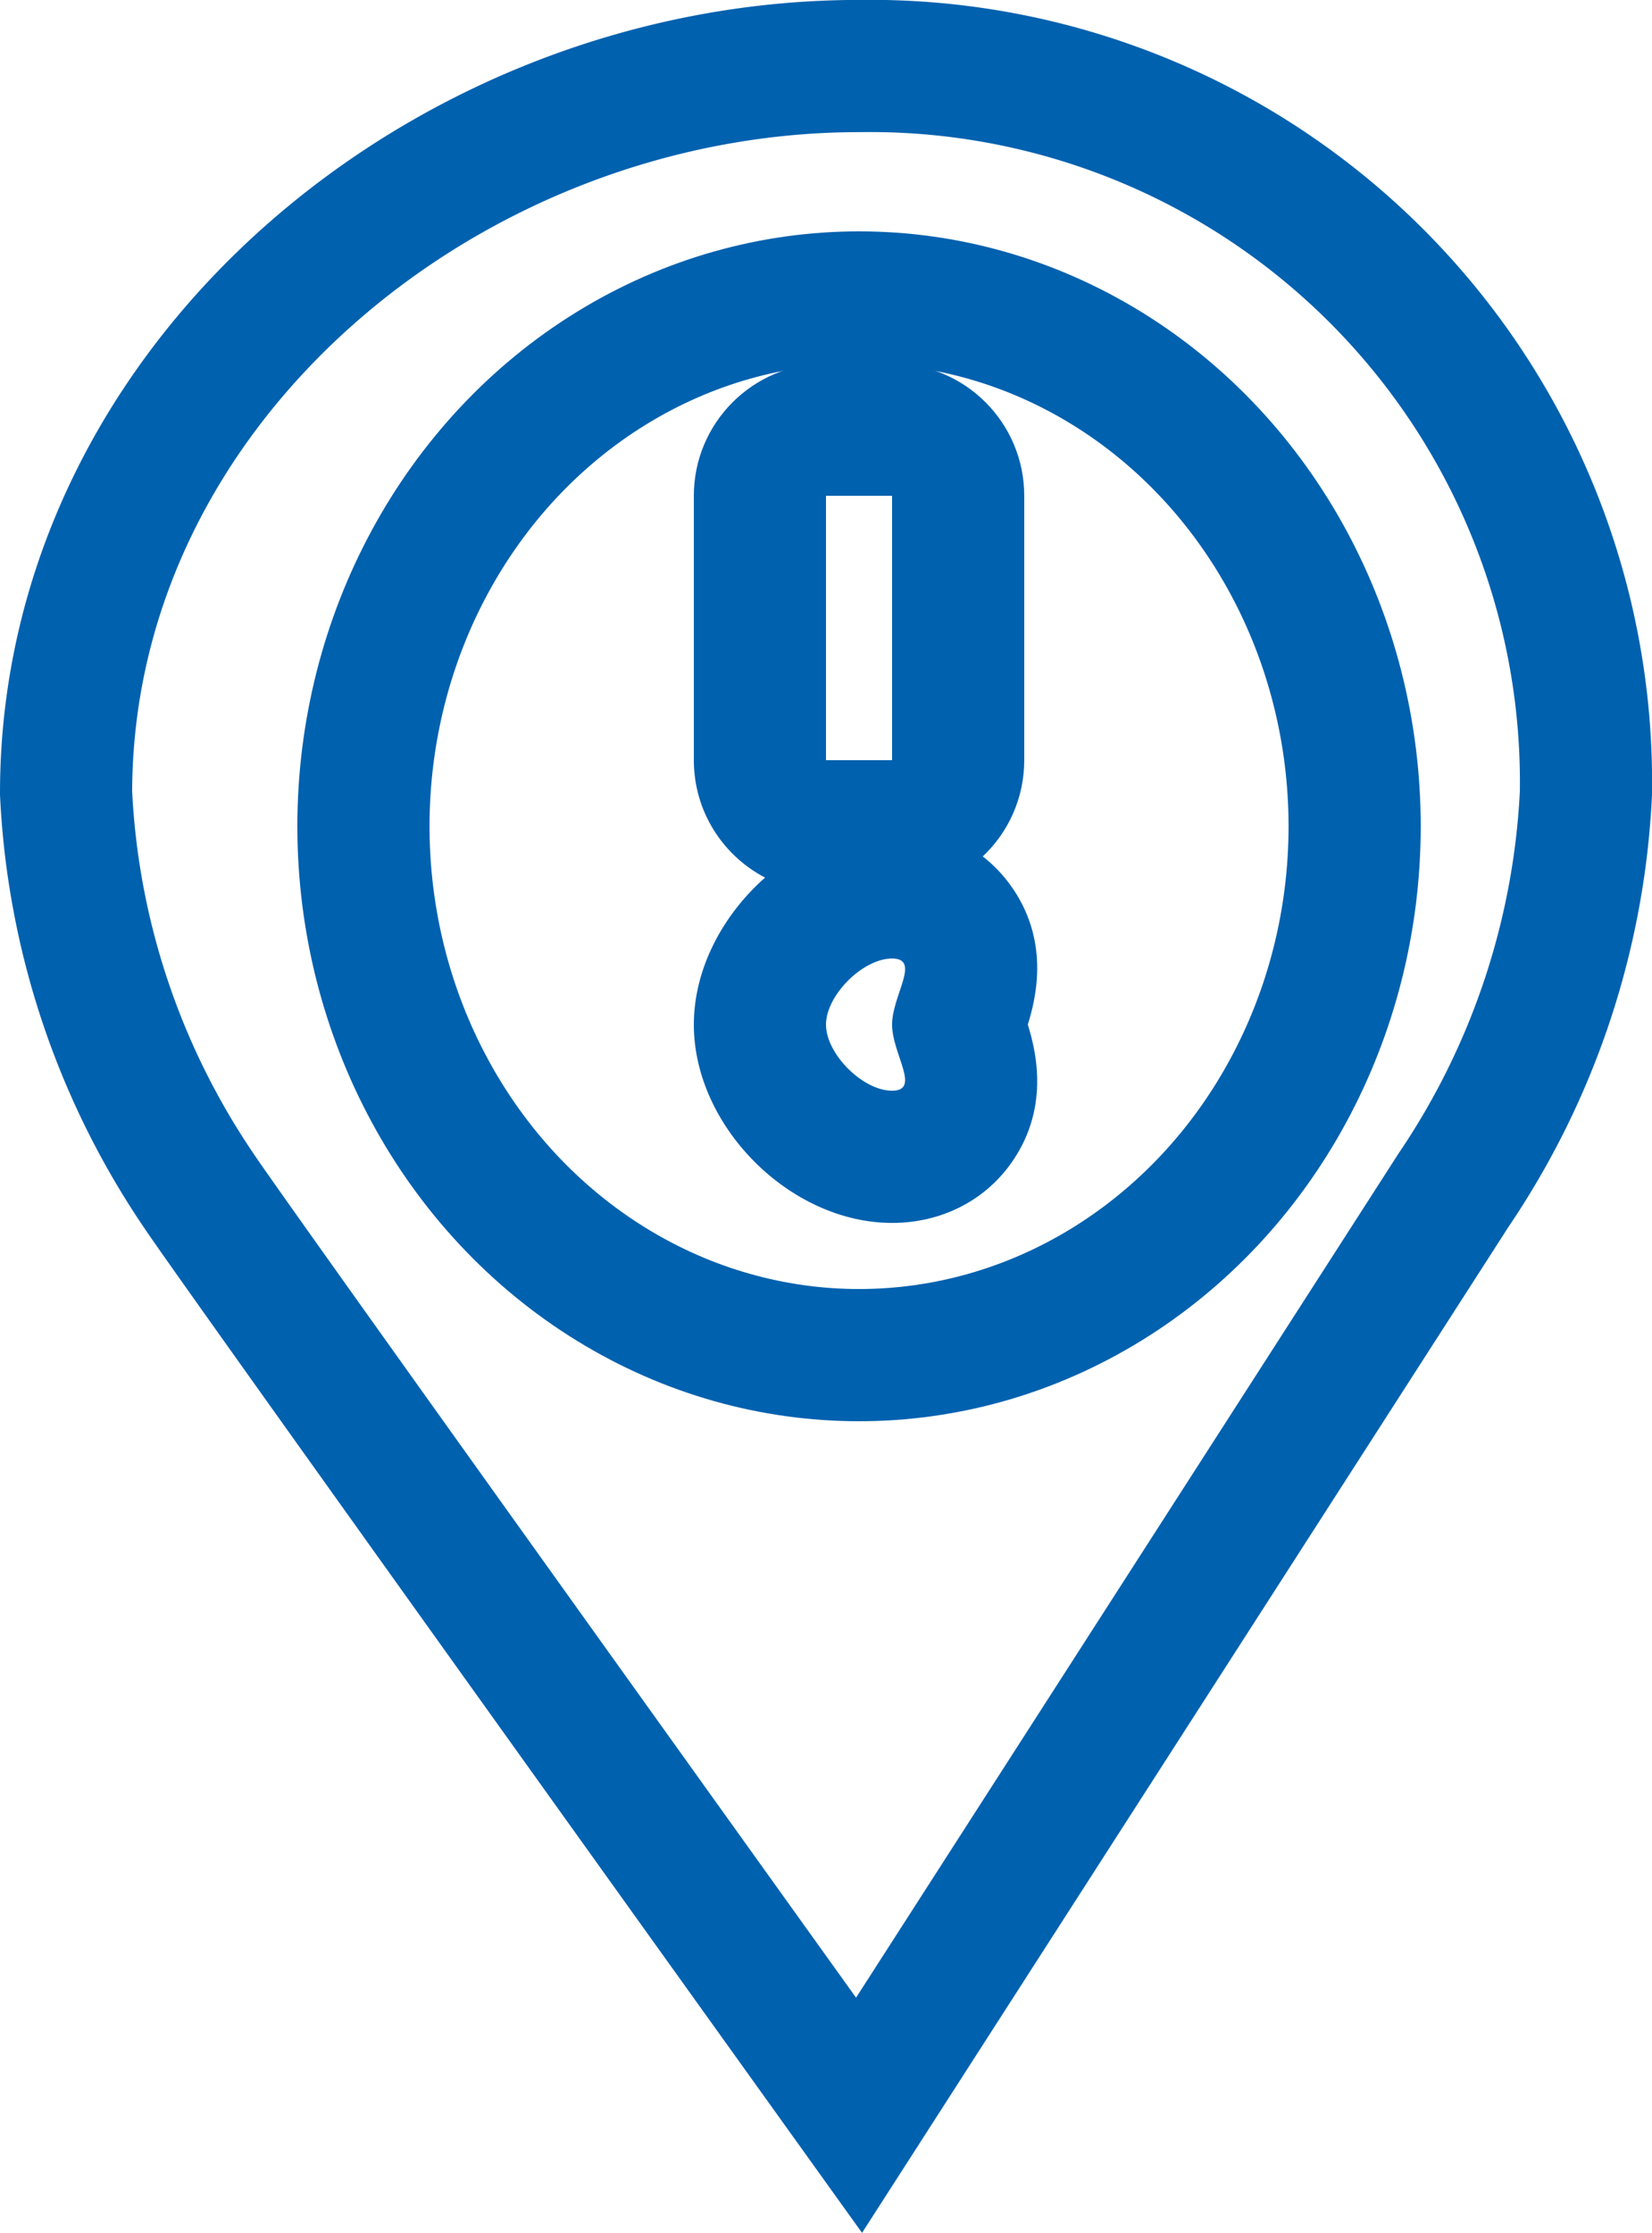 <svg xmlns="http://www.w3.org/2000/svg" width="25" height="33.78" viewBox="0 0 25 33.78">
  <g id="Grupo_27646" data-name="Grupo 27646" transform="translate(1.5 1.017)">
    <path id="Trazado_78129" data-name="Trazado 78129" d="M1705.5-2475.018a11.694,11.694,0,0,1-2-6c0-6.209,5.791-11,12-11a10.834,10.834,0,0,1,11,11,11.7,11.7,0,0,1-2,6l-9,14S1705.9-2474.4,1705.5-2475.018Z" transform="translate(-1704 2492)" fill="none" stroke="#0061af" stroke-width="2"/>
    <g id="Elipse_72" data-name="Elipse 72" transform="translate(3 2.483)" fill="none" stroke="#0061af" stroke-width="2">
      <ellipse cx="8.5" cy="9" rx="8.5" ry="9" stroke="none"/>
      <ellipse cx="8.5" cy="9" rx="7.5" ry="8" fill="none"/>
    </g>
    <g id="Trazado_78130" data-name="Trazado 78130" transform="translate(10.108 15.708)" fill="none" stroke-linejoin="round">
      <path d="M1.892-5.225v-4h-1v4Zm-1,4a1.181,1.181,0,0,0,1,1c.443,0,0-.557,0-1s.443-1,0-1A1.181,1.181,0,0,0,.892-1.225Z" stroke="none"/>
      <path d="M 0.892 -9.225 L 0.892 -5.225 L 1.892 -5.225 L 1.892 -9.225 L 0.892 -9.225 M 1.892 -2.225 C 1.449 -2.225 0.892 -1.668 0.892 -1.225 C 0.892 -0.781 1.449 -0.225 1.892 -0.225 C 2.335 -0.225 1.892 -0.781 1.892 -1.225 C 1.892 -1.668 2.335 -2.225 1.892 -2.225 M 0.892 -11.225 L 1.892 -11.225 C 2.997 -11.225 3.892 -10.329 3.892 -9.225 L 3.892 -5.225 C 3.892 -4.651 3.651 -4.134 3.264 -3.769 C 3.423 -3.646 3.565 -3.499 3.686 -3.331 C 4.275 -2.512 4.081 -1.656 3.946 -1.225 C 4.081 -0.793 4.275 0.062 3.686 0.882 C 3.277 1.45 2.623 1.775 1.892 1.775 C 0.35 1.775 -1.108 0.317 -1.108 -1.225 C -1.108 -2.065 -0.674 -2.881 -0.03 -3.449 C -0.671 -3.783 -1.108 -4.453 -1.108 -5.225 L -1.108 -9.225 C -1.108 -10.329 -0.212 -11.225 0.892 -11.225 Z" stroke="none" fill="#0061af"/>
    </g>
  </g>
</svg>
